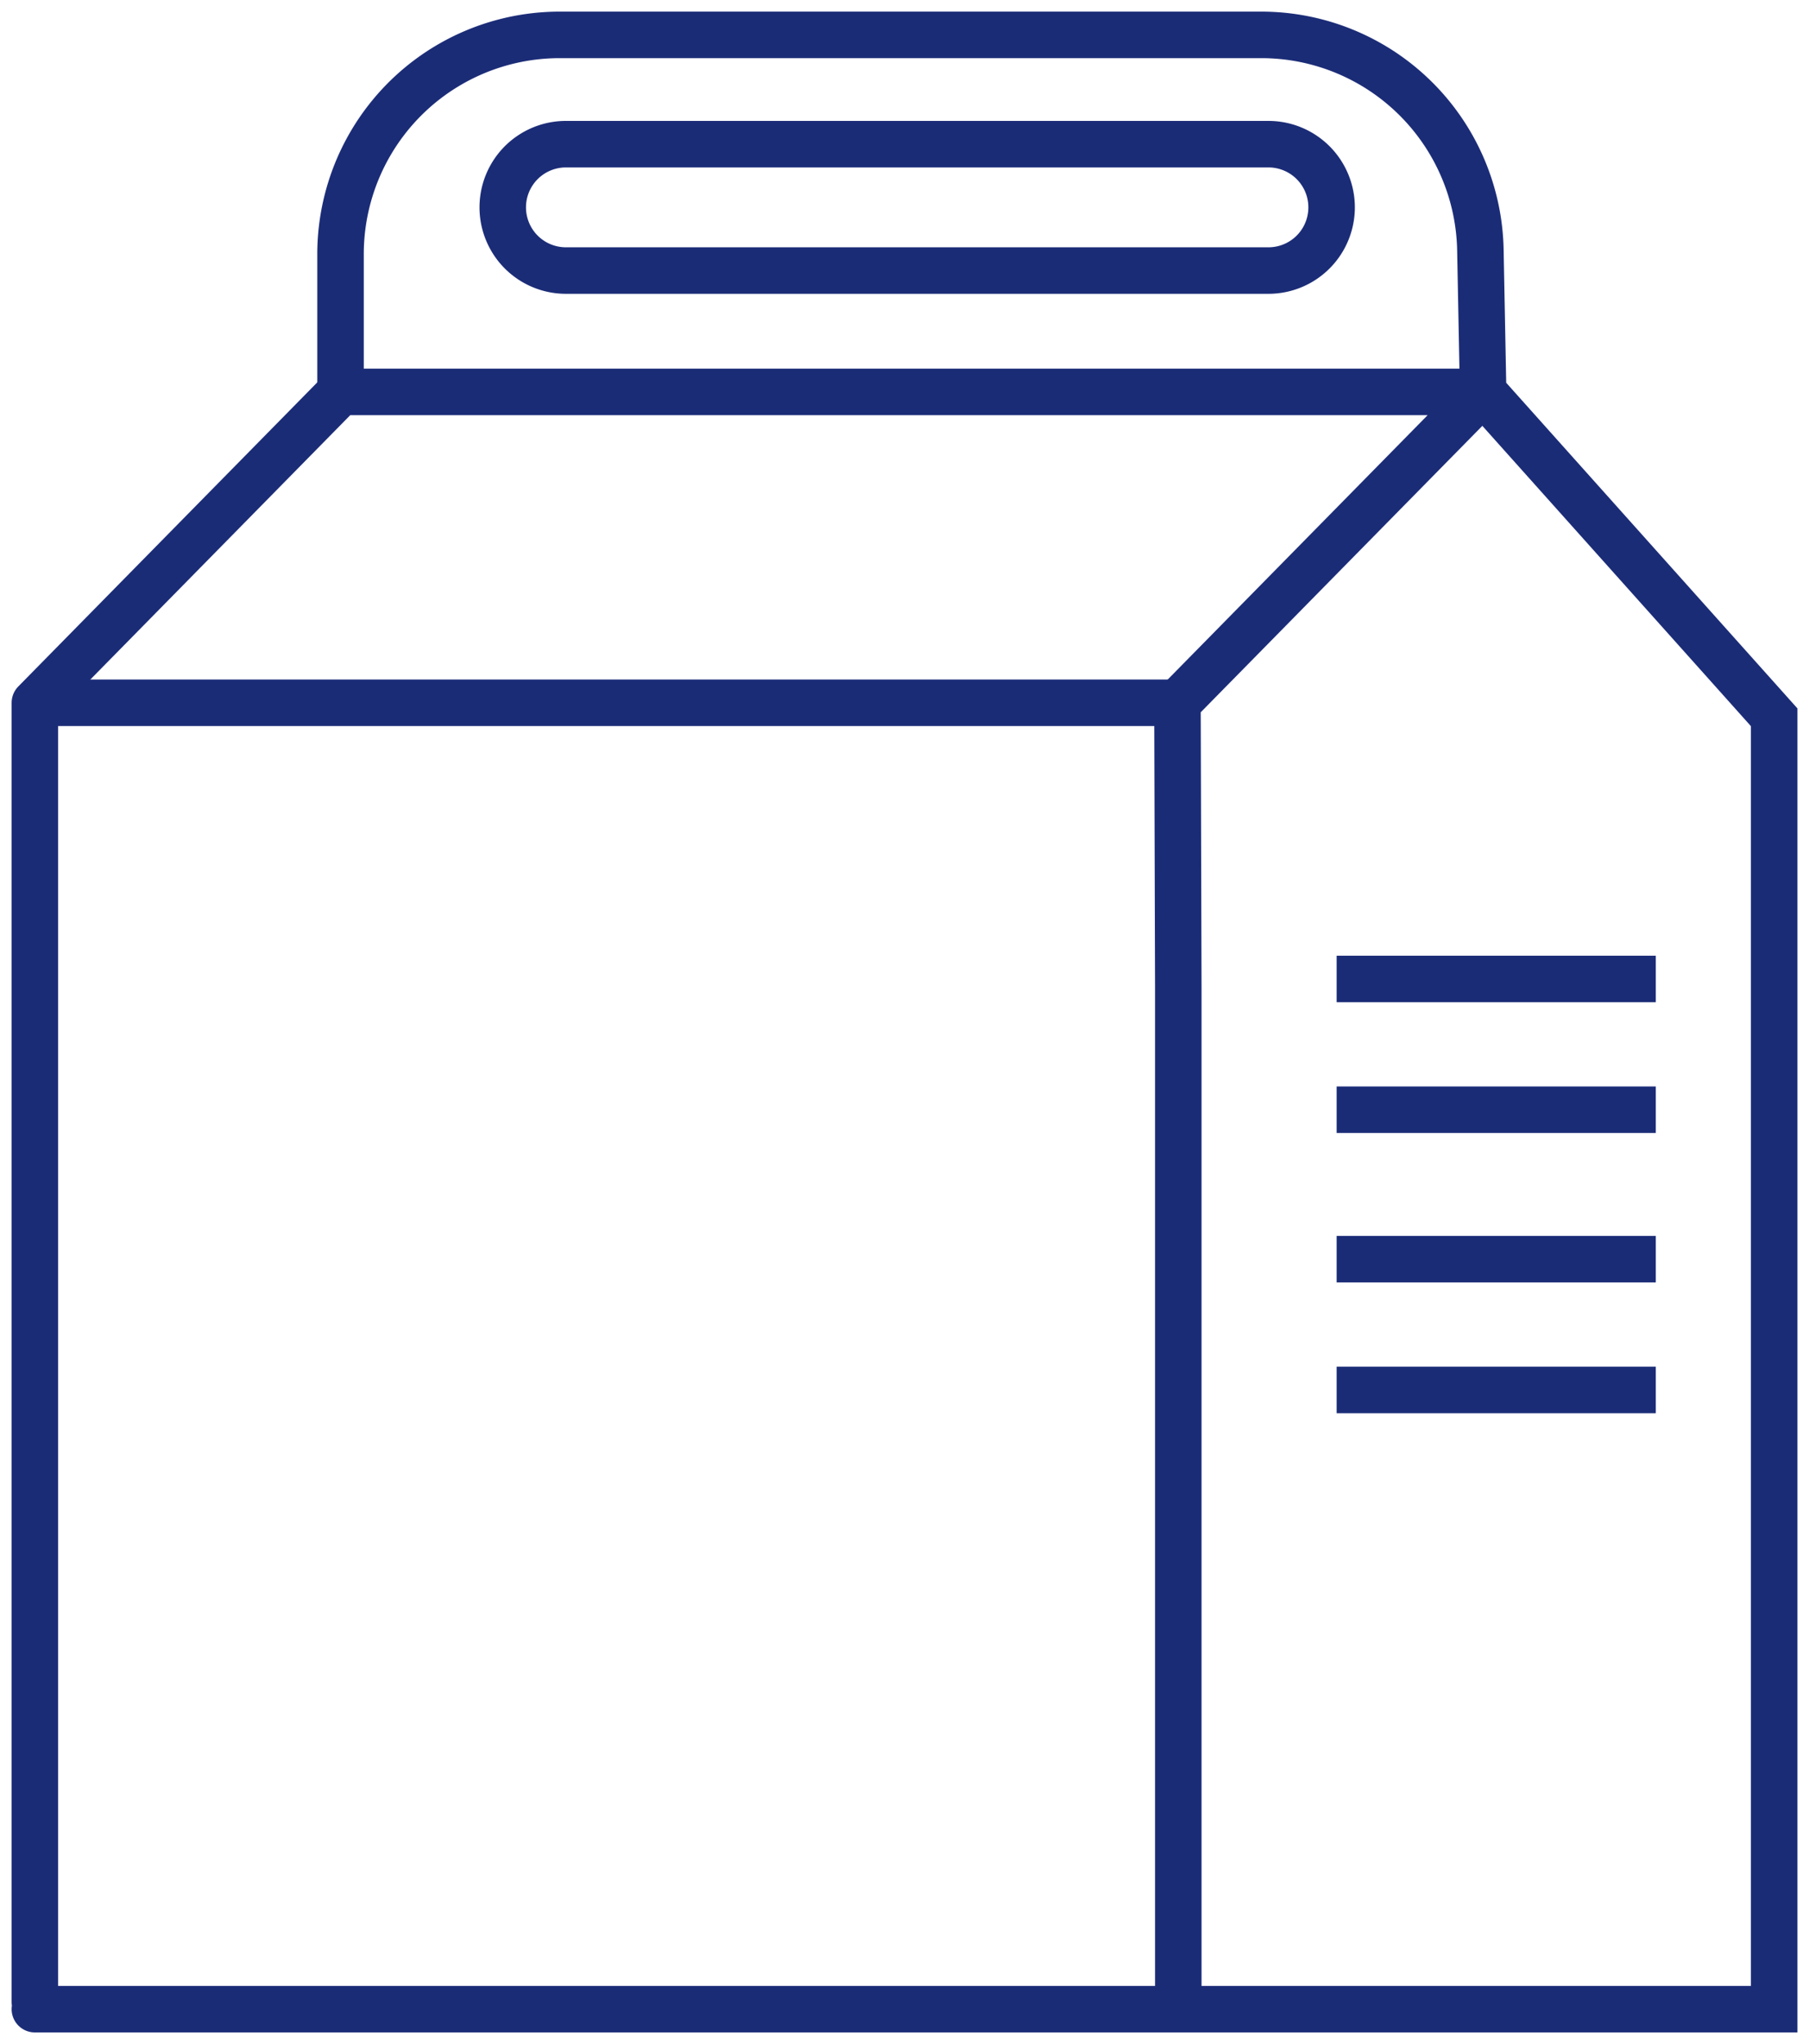 <svg xmlns="http://www.w3.org/2000/svg" xmlns:xlink="http://www.w3.org/1999/xlink" id="Group_548" data-name="Group 548" width="77.829" height="87.887" viewBox="0 0 77.829 87.887"><g id="Group_547" data-name="Group 547"><path id="Path_124" data-name="Path 124" d="M1.5,86.088V30.217L14.651,16.85H63.809L50.658,30.217l.036,12.208V86.387H1.5" fill="none" stroke="#1b2c77" stroke-linecap="round" stroke-linejoin="round" stroke-width="2"></path><line id="Line_14" data-name="Line 14" x2="49.158" transform="translate(1.5 30.217)" fill="none" stroke="#1b2c77" stroke-width="2"></line><path id="Path_125" data-name="Path 125" d="M14.651,16.85V10.931A9.43,9.43,0,0,1,24.082,1.5h30.18a9.431,9.431,0,0,1,9.429,9.248l.118,6.1,12.52,13.991V86.387H50.694" fill="none" stroke="#1b2c77" stroke-width="2"></path><path id="Path_126" data-name="Path 126" d="M54.573,11.633H24.347a2.717,2.717,0,0,1,0-5.434H54.573a2.717,2.717,0,0,1,0,5.434Z" fill="none" stroke="#1b2c77" stroke-width="2"></path><line id="Line_15" data-name="Line 15" x2="13.731" transform="translate(57.507 42.092)" fill="none" stroke="#1b2c77" stroke-width="2"></line><line id="Line_16" data-name="Line 16" x2="13.731" transform="translate(57.507 47.714)" fill="none" stroke="#1b2c77" stroke-width="2"></line><line id="Line_17" data-name="Line 17" x2="13.731" transform="translate(57.507 54.14)" fill="none" stroke="#1b2c77" stroke-width="2"></line><line id="Line_18" data-name="Line 18" x2="13.731" transform="translate(57.507 59.762)" fill="none" stroke="#1b2c77" stroke-width="2"></line></g></svg>